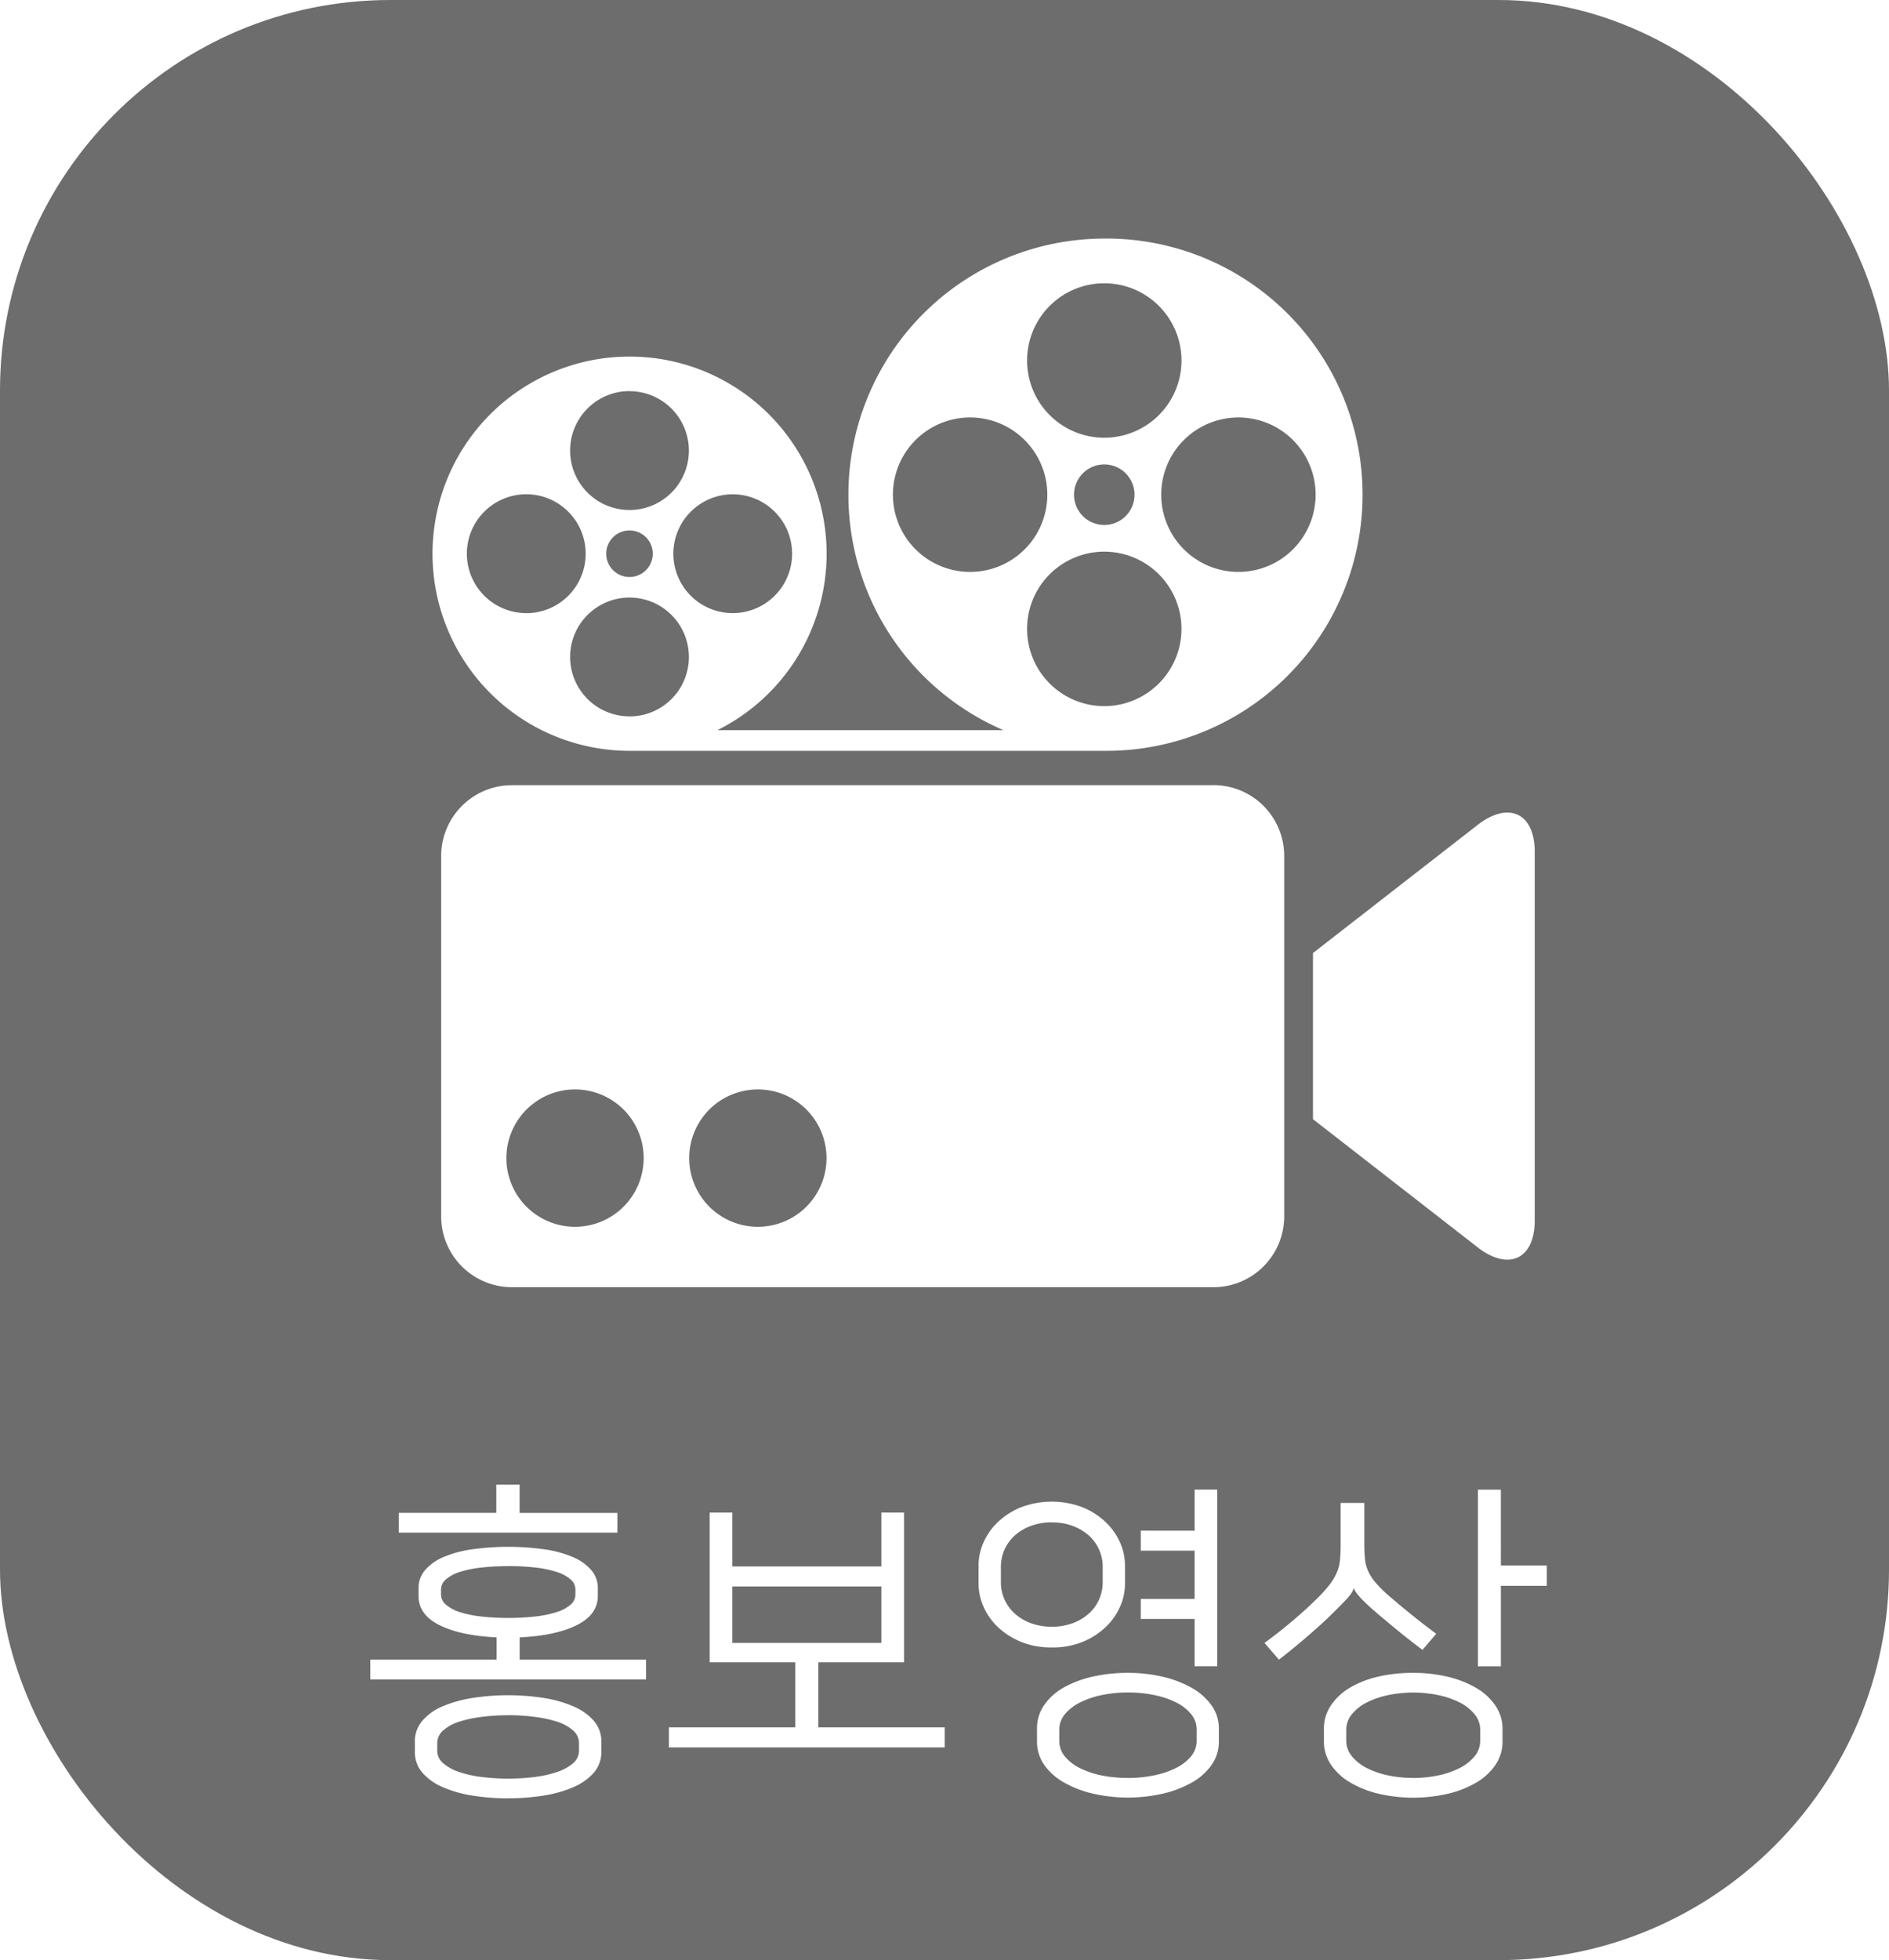 <svg xmlns="http://www.w3.org/2000/svg" viewBox="0 0 965.81 1001.81"><defs><style>.\35 d7fcc12-8579-466c-92db-6f1f58a1ccfb{fill:#6d6d6d;}.c6bea10c-22ec-4447-a20f-1164a1378308{fill:#fff;}</style></defs><title>pop_video_icon_3</title><g id="ed649ede-8281-4f14-9bd1-062e375afece" data-name="레이어 2"><g id="71b13bb0-3f61-4504-a76d-46e49f91ad96" data-name="Layer 1"><rect class="5d7fcc12-8579-466c-92db-6f1f58a1ccfb" width="965.81" height="1001.81" rx="199.59" ry="199.59"/><path class="c6bea10c-22ec-4447-a20f-1164a1378308" d="M756.35,420.94,671.3,487.09V572l85.05,66.16c15.58,11.41,28.32,4.94,28.32-14.37V435.3C784.67,416,771.93,409.53,756.35,420.94Zm-191.75-299A130.93,130.93,0,0,0,513,373.16H366.83a100.75,100.75,0,1,0-45,10.58H564.6a130.91,130.91,0,1,0,0-261.81Zm-242.75,78a30.36,30.36,0,1,1-30.36,30.36A30.36,30.36,0,0,1,321.85,199.89ZM333.75,283a11.9,11.9,0,1,1-11.9-11.9A11.9,11.9,0,0,1,333.75,283Zm-64.67,30.36A30.37,30.37,0,1,1,299.44,283,30.36,30.36,0,0,1,269.08,313.39Zm52.77,52.77a30.36,30.36,0,1,1,30.36-30.36A30.36,30.36,0,0,1,321.85,366.16ZM344.27,283a30.36,30.36,0,1,1,30.36,30.36A30.37,30.37,0,0,1,344.27,283ZM564.6,144.78a39.47,39.47,0,1,1-39.47,39.46A39.46,39.46,0,0,1,564.6,144.78Zm15.46,108.05a15.47,15.47,0,1,1-15.46-15.46A15.46,15.46,0,0,1,580.06,252.83ZM496,292.3a39.47,39.47,0,1,1,39.47-39.47A39.47,39.47,0,0,1,496,292.3Zm68.6,68.59a39.47,39.47,0,1,1,39.46-39.46A39.47,39.47,0,0,1,564.6,360.89Zm68.59-68.59a39.47,39.47,0,1,1,39.46-39.47A39.46,39.46,0,0,1,633.19,292.3Zm-12.8,109H261.77a36.21,36.21,0,0,0-36.21,36.2V621.68a36.21,36.21,0,0,0,36.21,36.2H620.39a36.2,36.2,0,0,0,36.2-36.2V437.46A36.2,36.2,0,0,0,620.39,401.26ZM294,627a35.1,35.1,0,1,1,35.1-35.1A35.11,35.11,0,0,1,294,627Zm93.48,0a35.1,35.1,0,1,1,35.1-35.1A35.11,35.11,0,0,1,387.47,627Z"/><path class="c6bea10c-22ec-4447-a20f-1164a1378308" d="M253.92,848.25V836.84q-18.3-.84-29.13-6.21T214,815.69v-4a13.93,13.93,0,0,1,3.27-9.15,25.39,25.39,0,0,1,9.23-6.63,57.23,57.23,0,0,1,14.44-4,132.77,132.77,0,0,1,37.77,0,57.27,57.27,0,0,1,14.43,4,25.39,25.39,0,0,1,9.23,6.63,13.94,13.94,0,0,1,3.28,9.15v4q0,9.57-10.83,14.94t-29.12,6.21v11.41h64.62v10.08h-141V848.25Zm11.75-75h50V783.3H203.9V773.22h49.85V758.79h11.92Zm-5.88,145.87a113,113,0,0,1-18.38-1.43,62,62,0,0,1-15.19-4.36,28.65,28.65,0,0,1-10.32-7.39,15.91,15.91,0,0,1-3.78-10.66v-5.2a16,16,0,0,1,3.78-10.57,27.3,27.3,0,0,1,10.32-7.39,64.36,64.36,0,0,1,15.19-4.28,118.84,118.84,0,0,1,36.76,0,61.88,61.88,0,0,1,15.19,4.36,28.73,28.73,0,0,1,10.33,7.39,16,16,0,0,1,3.77,10.66v5a16,16,0,0,1-3.77,10.66,28.61,28.61,0,0,1-10.33,7.39,61.88,61.88,0,0,1-15.19,4.36A113,113,0,0,1,259.79,919.09Zm0-42.47a106.64,106.64,0,0,0-13.59.84A61.51,61.51,0,0,0,234.61,880a22.06,22.06,0,0,0-8.05,4.45,8.49,8.49,0,0,0-3,6.46v3.69a8.43,8.43,0,0,0,3,6.55,24,24,0,0,0,8.05,4.45,57.6,57.6,0,0,0,11.59,2.6,110.43,110.43,0,0,0,27.19,0,57.65,57.65,0,0,0,11.58-2.6,24,24,0,0,0,8.06-4.45,8.46,8.46,0,0,0,3-6.55v-3.69a8.52,8.52,0,0,0-3-6.46A22.1,22.1,0,0,0,285,880a61.57,61.57,0,0,0-11.58-2.52A106.92,106.92,0,0,0,259.79,876.62Zm0-76.2a119.76,119.76,0,0,0-13.93.75A55.76,55.76,0,0,0,235,803.44a19.75,19.75,0,0,0-7,3.77,6.78,6.78,0,0,0-2.52,5.12V815a6.76,6.76,0,0,0,2.52,5.12,19.91,19.91,0,0,0,7,3.78,55.82,55.82,0,0,0,10.91,2.26,128,128,0,0,0,27.86,0,55.66,55.66,0,0,0,10.91-2.26,19.74,19.74,0,0,0,7.05-3.78A6.76,6.76,0,0,0,294.2,815v-2.69a6.78,6.78,0,0,0-2.52-5.12,19.58,19.58,0,0,0-7.05-3.77,55.61,55.61,0,0,0-10.91-2.27A119.64,119.64,0,0,0,259.79,800.42Z"/><path class="c6bea10c-22ec-4447-a20f-1164a1378308" d="M462.22,773.06V849.6H418.41v33.23H483v10.24H342V882.83h64.62V849.6H362.85V773.06h11.58v27.52h76.21V773.06Zm-11.58,66.63V810.82H374.43v28.87Z"/><path class="c6bea10c-22ec-4447-a20f-1164a1378308" d="M537.75,842a40.44,40.44,0,0,1-15.86-2.93,38,38,0,0,1-11.75-7.56,32.16,32.16,0,0,1-7.3-10.4,28.66,28.66,0,0,1-2.52-11.5v-9.74a28.7,28.7,0,0,1,2.52-11.5,32.27,32.27,0,0,1,7.3-10.4,38,38,0,0,1,11.75-7.56,44.39,44.39,0,0,1,31.72,0A37.74,37.74,0,0,1,565.36,778a32.3,32.3,0,0,1,7.31,10.4,28.68,28.68,0,0,1,2.51,11.5v9.74a28.64,28.64,0,0,1-2.51,11.5,32.19,32.19,0,0,1-7.31,10.4,37.74,37.74,0,0,1-11.75,7.56A40.44,40.44,0,0,1,537.75,842Zm0-63.95a30.27,30.27,0,0,0-10.49,1.76,25.79,25.79,0,0,0-8.22,4.79,21.42,21.42,0,0,0-7.3,16.28v7.72a21.42,21.42,0,0,0,7.3,16.28,25.79,25.79,0,0,0,8.22,4.79,32.14,32.14,0,0,0,21,0,26,26,0,0,0,8.23-4.79,21.42,21.42,0,0,0,7.3-16.28v-7.72a21.42,21.42,0,0,0-7.3-16.28,26,26,0,0,0-8.23-4.79A30.22,30.22,0,0,0,537.75,778.09ZM576.69,855a77.27,77.27,0,0,1,17.88,2,55.23,55.23,0,0,1,14.86,5.71,31,31,0,0,1,10.07,9,20.19,20.19,0,0,1,3.69,11.83v6.55A20.62,20.62,0,0,1,619.5,902,30.58,30.58,0,0,1,609.43,911a54.9,54.9,0,0,1-14.86,5.71,80.49,80.49,0,0,1-35.75,0A54.9,54.9,0,0,1,544,911,30.48,30.48,0,0,1,533.89,902a20.62,20.62,0,0,1-3.69-11.92V883.5a20.84,20.84,0,0,1,3.69-12.08,29.75,29.75,0,0,1,10.07-9,54.8,54.8,0,0,1,14.86-5.54A80.11,80.11,0,0,1,576.69,855Zm0,53.71a66.06,66.06,0,0,0,13-1.26A45.86,45.86,0,0,0,601,903.73a23.65,23.65,0,0,0,7.89-6,12.24,12.24,0,0,0,2.94-8.06V884a12.24,12.24,0,0,0-2.94-8.06,23.65,23.65,0,0,0-7.89-6,45.86,45.86,0,0,0-11.25-3.69,67.75,67.75,0,0,0-26,0A45.86,45.86,0,0,0,552.44,870a23.65,23.65,0,0,0-7.89,6,12.24,12.24,0,0,0-2.94,8.06v5.7a12.24,12.24,0,0,0,2.94,8.06,23.65,23.65,0,0,0,7.89,6,45.86,45.86,0,0,0,11.25,3.69A66,66,0,0,0,576.69,908.68Zm34.08-126.39v-21h11.58v90.3H610.77V827.44H583.24V817.2h27.53V792.53H583.24V782.29Z"/><path class="c6bea10c-22ec-4447-a20f-1164a1378308" d="M692,811.83c-.23,1.46-1.54,3.44-4,6s-5.45,5.57-9.14,9.15q-4.38,4.18-11.17,10T653.9,848.25l-7.38-8.56q6.88-5,14.18-11.16t13-11.83a69.17,69.17,0,0,0,6.3-7.05,29.28,29.28,0,0,0,3.52-6,21.5,21.5,0,0,0,1.6-6.38c.22-2.29.33-5,.33-8.14v-21h12.09v20.64q0,4.71.33,8a20.3,20.3,0,0,0,1.6,6.12,25,25,0,0,0,3.69,5.8,61.38,61.38,0,0,0,6.63,6.63q6.21,5.37,12.59,10.49T734.31,835l-7,8.23q-6.72-5-12.17-9.49t-9.82-8.14q-11.92-10.07-13.09-13.76ZM722.56,855a75.18,75.18,0,0,1,17.71,2,52.63,52.63,0,0,1,14.51,5.71,30.06,30.06,0,0,1,9.82,9.06,20.91,20.91,0,0,1,3.61,11.92v6.38A20.91,20.91,0,0,1,764.6,902a30.06,30.06,0,0,1-9.82,9.06,52.32,52.32,0,0,1-14.51,5.71,79,79,0,0,1-35.42,0A52.39,52.39,0,0,1,690.33,911a30.06,30.06,0,0,1-9.82-9.06,20.91,20.91,0,0,1-3.61-11.92v-6.38a21.14,21.14,0,0,1,3.61-12.08,30.08,30.08,0,0,1,9.82-9.07,50.82,50.82,0,0,1,14.52-5.62A77.91,77.91,0,0,1,722.56,855Zm0,53.71a61.34,61.34,0,0,0,12.92-1.34,44.05,44.05,0,0,0,10.91-3.78,23.47,23.47,0,0,0,7.56-6,12.44,12.44,0,0,0,2.85-8.05v-5.38a12.44,12.44,0,0,0-2.85-8,23.47,23.47,0,0,0-7.56-6,44.05,44.05,0,0,0-10.91-3.78,63,63,0,0,0-25.85,0,44.05,44.05,0,0,0-10.91,3.78,23.31,23.31,0,0,0-7.55,6,12.4,12.4,0,0,0-2.86,8v5.38a12.4,12.4,0,0,0,2.86,8.05,23.31,23.31,0,0,0,7.55,6,44.05,44.05,0,0,0,10.91,3.78A61.36,61.36,0,0,0,722.56,908.68Zm44.81-108.6h23.5v10.41h-23.5v41.12H755.62v-90.3h11.75Z"/></g></g></svg>